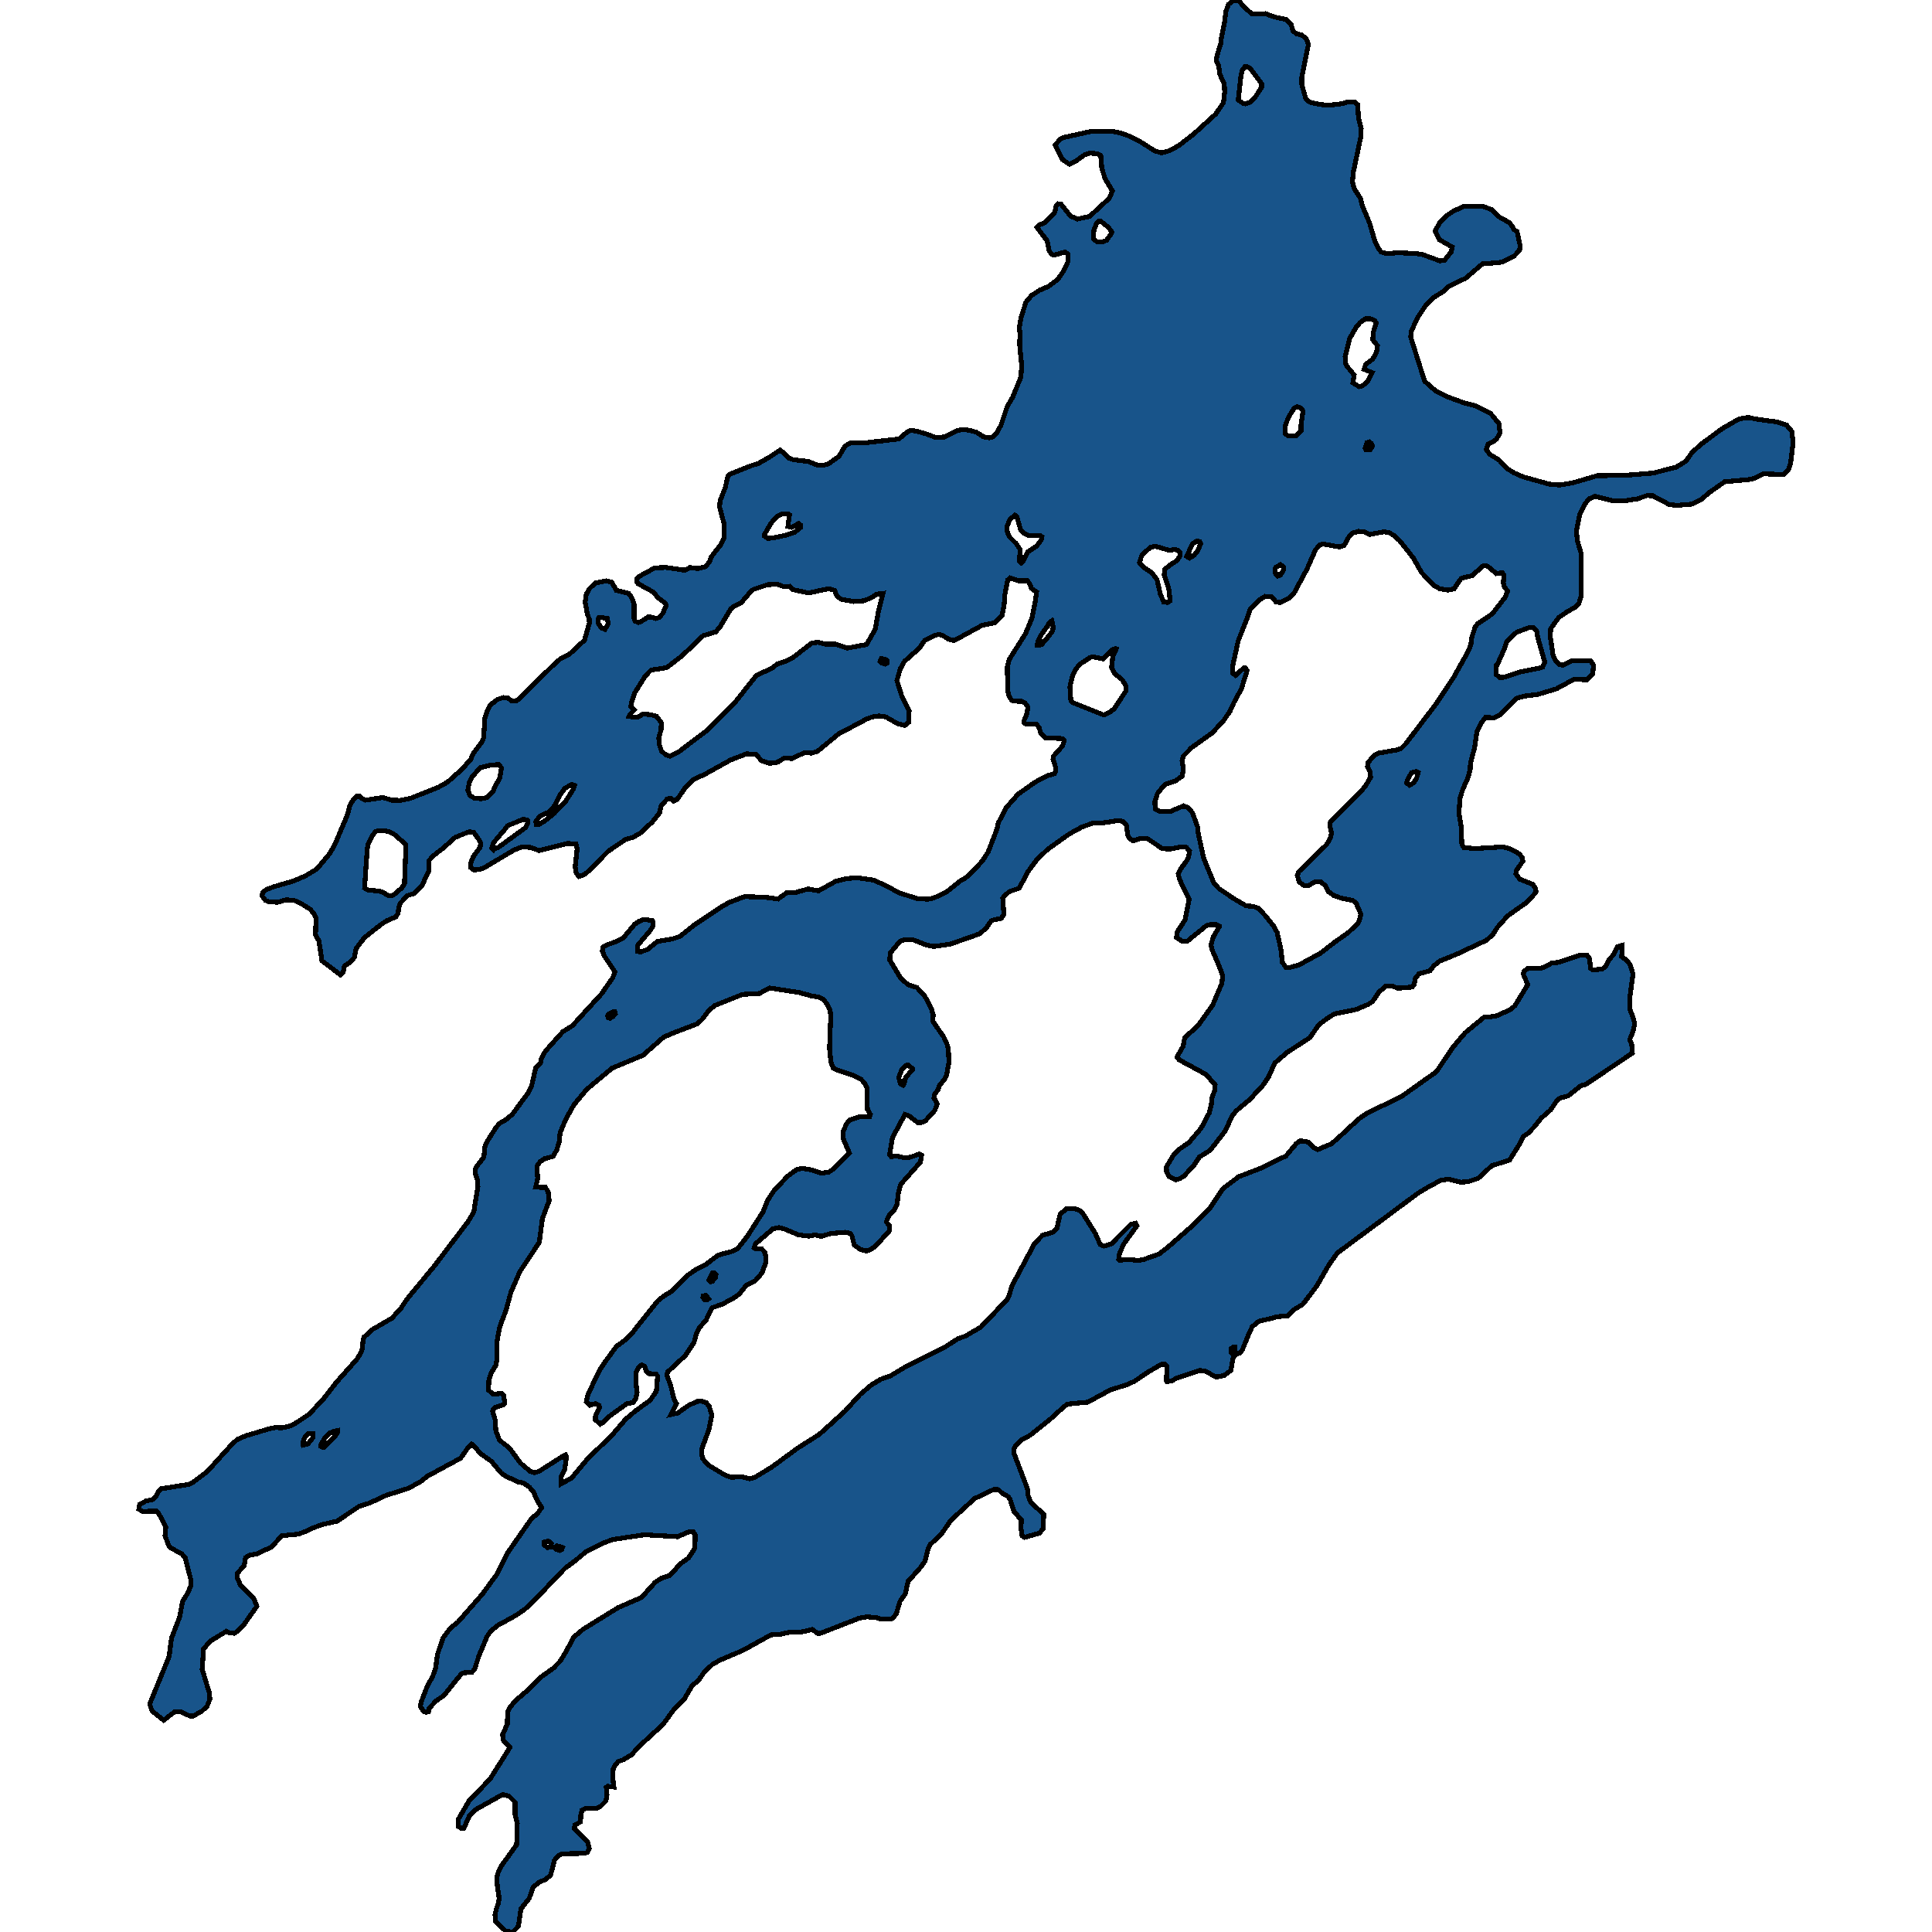 <svg xmlns="http://www.w3.org/2000/svg" width="400" height="400"><path style="stroke: black; fill: #18548a; shape-rendering: crispEdges; stroke-width: 1px;" d="M97.975,177.376L99.39,175.448L99.528,174.559L99.168,173.867L98.086,172.335L97.17,172.187L94.23,173.373L91.927,175.448L89.791,177.128L88.847,178.117L88.764,180.39L87.321,183.404L85.74,184.985L84.325,185.43L82.855,187.011L82.577,187.801L82.411,189.086L81.967,189.827L80.108,190.618L78.888,191.408L75.447,194.126L73.727,196.399L73.394,198.177L72.562,199.165L71.314,200.005L71.064,201.191L70.481,201.833L66.653,198.918L66.043,194.867L65.321,193.483L65.432,190.074L64.961,189.135L64.212,188.246L62.242,187.011L60.799,186.368L59.107,186.319L57.47,186.813L55.639,186.665L54.945,186.418L54.252,185.479L54.418,184.738L55.195,184.145L56.804,183.552L60.716,182.416L63.157,181.378L65.571,179.945L68.262,176.733L69.344,174.806L71.896,168.777L72.423,166.85L73.089,165.615L73.949,164.775L74.338,164.775L74.948,165.318L75.614,165.664L79.304,165.121L81.107,165.664L82.938,165.714L85.019,165.269L90.762,162.996L92.676,161.909L95.672,159.24L97.448,157.214L98.03,155.929L99.834,153.508L100.139,152.717L100.388,148.714L100.888,147.182L101.526,145.946L102.996,144.81L104.189,144.414L105.049,144.464L106.02,145.156L106.853,145.106L107.463,144.711L114.149,138.088L116.008,136.408L117.867,135.469L121.002,132.553L122.028,128.994L122,128.154L121.612,127.165L121.14,124.645L121.39,123.014L122.084,121.827L123.277,120.691L125.551,120.246L126.689,120.542L127.577,122.223L130.185,122.865L130.739,123.656L131.267,124.991L131.294,128.104L131.461,128.599L132.182,128.895L132.792,128.648L134.235,127.709L135.067,127.808L135.816,128.055L136.454,127.857L137.204,127.017L137.897,125.435L137.814,124.941L136.233,123.755L135.234,122.569L132.099,120.839L131.794,120.394L131.849,119.801L132.293,119.356L135.567,117.577L137.869,117.478L141.837,118.071L142.835,117.478L144.472,117.725L146.026,117.329L146.886,116.341L147.247,115.303L149.216,112.782L149.854,111.546L149.938,108.58L148.967,104.922L149.105,103.637L150.132,101.017L150.742,98.496L151.186,98.15L155.375,96.469L157.068,95.926L159.481,94.542L161.562,93.157L163.282,94.838L164.253,95.184L167.305,95.53L169.164,96.272L170.523,96.321L171.522,96.025L173.741,94.443L174.934,92.366L176.127,91.674L179.151,91.674L186.115,90.883L187.862,89.4L188.5,89.104L189.638,89.252L191.497,89.746L193.605,90.537L195.436,90.488L198.294,89.104L199.487,88.906L200.985,89.153L202.178,89.499L203.62,90.438L204.786,90.636L205.452,90.488L206.339,89.648L207.255,88.016L208.531,84.16L209.641,82.281L211.361,78.079L211.527,75.706L211.111,71.405L211.167,69.131L211.056,67.796L211.361,65.818L212.415,62.555L213.58,61.171L215.245,60.083L217.076,59.292L218.99,57.858L220.266,56.028L221.071,54.248L221.099,52.666L220.571,52.172L218.213,52.815L217.769,52.666L217.215,51.974L216.826,49.897L214.69,47.079L215.273,46.535L216.271,46.139L218.241,44.211L218.519,43.469L218.657,42.629L219.101,42.184L219.628,42.233L221.681,44.755L223.068,45.348L225.593,44.804L229.671,41.046L230.309,39.513L228.811,37.041L228.118,34.865L227.896,32.195L227.036,31.799L225.593,31.7L224.483,32.096L222.819,33.283L221.432,34.025L219.989,33.036L218.463,30.019L219.517,28.783L220.35,28.437L226.12,27.151L230.393,27.2L232.057,27.546L233.971,28.239L235.913,29.228L239.104,31.255L240.519,31.651L242.1,31.206L244.014,30.167L247.094,27.794L251.671,23.64L253.308,21.266L253.558,19.041L253.475,17.409L252.532,15.332L252.31,13.551L251.81,12.562L251.977,11.474L252.809,8.853L252.864,7.963L253.53,4.649L253.78,2.473L254.335,0.89L255.583,0L256.61,0.198L257.331,1.236L259.19,2.869L260.993,2.918L261.964,2.819L263.823,3.512L266.209,4.006L267.319,5.094L267.679,6.38L268.401,6.974L269.455,7.221L270.426,7.963L270.897,9.199L269.51,15.974L269.538,17.557L270.343,20.425L271.175,21.167L273.2,21.612L274.976,21.81L277.944,21.464L279.165,21.068L280.524,21.167L281.107,21.662L281.246,24.283L281.828,26.656L281.717,28.437L280.191,35.656L279.997,37.684L280.413,39.118L281.717,41.145L281.967,42.381L283.576,46.238L284.575,49.699L285.241,51.183L285.934,52.172L287.127,52.518L289.458,52.32L293.425,52.518L294.562,52.716L298.086,54.001L299.057,53.902L300.472,52.122L300.666,51.133L298.03,49.65L297.115,47.821L298.113,46.04L299.556,44.606L300.971,43.667L302.996,42.777L307.019,42.727L308.878,43.42L310.376,44.903L312.484,46.09L313.178,46.93L313.428,47.524L314.093,47.919L314.704,50.787L314.621,51.776L313.539,52.963L311.291,54.15L310.459,54.347L306.908,54.644L303.44,57.611L299.917,59.292L298.862,60.33L296.698,61.665L295.311,63.049L293.674,65.472L292.26,68.389L292.065,69.773L294.951,78.92L297.142,80.848L299.362,82.034L303.274,83.468L305.327,83.962L308.573,85.544L310.32,87.67L310.57,89.648L309.821,90.933L309.211,91.427L308.073,91.971L307.712,93.059L308.406,94.047L310.348,95.234L312.179,97.112L313.455,97.903L315.397,98.743L320.752,100.226L322.916,100.424L325.579,99.979L330.656,98.496L336.593,98.397L342.225,97.952L347.024,96.717L349.05,95.481L350.298,93.701L352.185,91.971L356.54,88.758L360.064,86.731L361.978,86.434L363.643,86.78L367.998,87.373L369.885,88.016L370.967,89.301L371.244,91.625L370.745,95.777L370.301,97.26L369.302,98.249L365.002,98.101L363.254,99.04L362.061,99.287L357.095,99.732L353.905,101.957L352.268,103.39L350.215,104.379L347.274,104.626L345.637,104.478L342.197,102.649L341.004,102.599L338.951,103.291L336.704,103.637L334.124,103.736L330.24,102.747L328.991,103.291L328.131,104.329L327.049,106.603L326.384,109.866L326.578,111.991L327.382,114.66L327.382,123.409L326.883,124.941L326.162,125.732L324.58,126.572L322.722,127.857L321.057,130.131L320.974,131.861L321.556,135.716L322.111,136.902L322.86,137.545L323.609,137.742L325.468,136.754L329.297,136.803L329.935,137.742L329.74,139.521L328.464,140.757L325.94,140.609L322.194,142.635L318.366,143.772L315.619,144.118L313.982,144.563L310.376,148.121L309.322,148.615L307.546,148.516L306.686,149.653L305.77,151.531L305.299,154.792L304.439,158.005L304.383,159.29L304.023,160.772L302.83,163.49L302.275,165.22L302.053,168.382L302.497,171.001L302.663,174.757L303.052,175.448L305.271,175.695L311.125,175.35L312.679,175.745L314.482,176.733L315.203,177.573L315.286,178.314L313.982,180.143L313.844,180.933L314.676,182.02L317.367,183.107L317.839,183.848L318.033,184.59L317.672,185.133L315.897,186.961L312.124,189.63L310.015,192.001L309.072,193.483L307.768,194.669L301.526,197.584L298.086,198.968L296.893,199.906L296.06,200.993L293.813,201.586L293.036,202.525L292.787,203.81L292.398,204.353L289.43,204.6L288.237,204.155L286.933,204.155L285.546,205.341L284.159,207.367L283.354,207.91L280.774,208.997L276.224,209.936L274.67,210.924L273.006,212.208L271.203,214.827L266.486,217.89L263.906,220.113L262.685,222.879L261.465,224.707L258.718,227.671L255.944,229.993L255.139,230.981L253.641,234.192L250.562,238.144L248.342,239.527L247.149,241.305L245.041,243.577L244.125,244.071L243.404,244.269L241.989,243.528L241.518,242.59L241.49,241.602L242.932,239.181L244.07,237.996L246.206,236.514L248.647,233.599L249.258,232.562L250.368,230.388L250.784,228.758L250.922,227.325L251.45,225.843L251.588,224.608L249.674,222.435L244.125,219.421L243.681,218.828L244.93,216.655L245.291,214.827L248.065,212.307L251.061,208.108L252.975,203.563L253.142,202.031L252.448,200.104L250.867,196.448L250.728,195.608L251.2,193.978L252.421,191.902L252.421,191.705L251.977,191.458L250.617,191.408L249.757,191.655L245.873,194.817L244.763,194.867L243.571,194.126L243.737,192.94L245.346,190.469L246.206,186.22L244.181,182.02L243.959,180.933L244.486,179.846L245.651,178.265L246.067,177.425L246.289,176.239L245.651,175.448L244.652,175.3L242.267,175.794L240.63,175.695L237.633,173.669L236.219,173.571L234.859,174.015L234.499,174.015L233.833,173.571L233.5,172.928L233.195,170.853L232.584,170.112L231.669,169.865L228.367,170.359L226.176,170.458L224.039,171.199L221.348,172.681L216.909,175.844L214.718,177.919L212.914,180.34L211,183.898L208.975,184.59L207.893,185.528L207.615,185.973L207.837,189.284L207.338,190.124L205.701,190.469L205.174,190.717L204.175,192.149L202.816,193.335L196.768,195.46L193.356,195.954L191.802,195.657L189.166,194.62L187.391,194.521L186.281,194.916L184.339,197.288L184.2,198.721L186.42,202.426L187.973,203.859L189.832,204.452L191.497,206.28L192.884,208.997L193.217,210.183L193.078,211.369L195.409,214.728L196.158,216.408L196.352,217.297L196.463,219.915L195.991,222.534L195.63,223.324L194.493,224.757L194.271,225.498L193.494,226.584L193.356,227.325L194.049,228.511L193.55,229.894L191.608,232.018L190.97,232.364L190.054,232.463L188.223,231.03L187.363,230.734L184.783,235.526L184.173,239.082L184.505,239.478L185.671,239.329L187.335,239.725L188.5,239.576L190.332,238.934L190.803,239.181L190.553,240.614L186.475,245.207L185.976,247.134L185.726,249.406L185.088,250.592L184.173,251.431L183.673,252.419L183.534,253.012L184.117,253.753L184.173,254.79L181.26,258L180.15,258.741L179.401,258.988L178.236,258.741L176.876,257.803L176.377,255.827L176.016,255.333L174.934,255.136L171.966,255.383L170.051,255.975L168.72,255.679L167.527,255.926L165.363,255.679L162.533,254.494L161.257,254.148L160.008,254.444L156.429,257.507L156.152,258.346L156.319,258.494L157.733,258.593L158.316,259.235L158.51,259.927L158.593,261.31L157.733,263.582L156.319,265.212L154.543,266.051L153.045,267.928L151.852,268.768L149.494,270.052L147.441,270.743L146.165,273.361L144.861,274.793L144.278,275.83L143.668,278.003L141.864,280.67L138.202,284.078L138.064,284.72L138.868,286.893L139.506,289.51L140.061,290.597L138.896,292.868L140.311,292.572L142.53,290.992L144.306,290.152L145.249,290.103L146.22,290.399L146.83,291.189L147.385,292.967L146.775,295.979L145.221,300.177L145.415,301.905L146.581,303.288L149.938,305.312L151.325,305.856L153.516,305.757L155.181,306.152L156.208,305.905L159.731,303.782L165.196,299.782L169.635,296.967L174.99,292.127L178.069,288.72L180.455,286.695L182.369,285.559L184.339,284.868L187.89,282.744L195.88,278.744L198.322,277.164L199.875,276.62L203.093,274.744L208.448,269.113L209.003,268.027L209.447,266.348L214.163,257.507L215.8,255.778L218.047,255.086L218.824,254.345L219.49,251.382L220.904,250.196L222.458,250.246L223.623,250.641L224.317,251.431L226.814,255.432L227.757,257.605L228.561,258L230.115,257.507L234.082,253.506L235.081,253.259L235.386,253.802L232.584,257.655L231.78,259.581L231.613,260.766L231.752,260.915L233.583,260.766L235.747,260.964L236.801,260.766L239.964,259.63L241.767,258.247L246.955,253.703L250.423,250.246L253.197,246.097L256.443,243.627L260.965,241.898L266.237,239.329L268.345,236.81L269.205,236.168L270.925,236.464L271.896,237.551L272.839,237.996L275.669,236.81L277.306,235.378L281.301,231.673L282.993,230.487L290.151,227.029L297.392,221.891L300.832,216.803L303.329,213.839L307.241,210.628L308.156,210.578L309.932,210.282L312.762,208.997L313.65,208.207L316.313,203.859L315.37,201.685L315.564,201.092L316.368,200.45L319.032,200.45L320.003,200.104L321.223,199.412L322.805,199.215L327.077,197.782L328.631,197.831L329.102,198.474L329.297,200.499L329.824,200.845L331.738,200.598L332.404,200.154L333.097,198.721L333.985,197.733L334.901,196.003L335.872,195.707L335.761,198.078L336.732,198.77L337.509,199.709L338.091,201.685L337.425,206.626L337.398,208.8L338.23,211.023L338.452,212.011L338.036,213.74L337.564,214.777L337.425,215.37L337.814,216.161L337.98,218.038L337.509,218.334L328.326,224.51L327.327,224.757L324.691,226.881L322.999,227.325L322.389,227.77L321.029,229.795L319.059,231.524L317.783,233.155L316.424,234.587L315.37,235.328L314.759,236.612L312.54,240.169L308.85,241.355L306.02,243.973L303.912,244.664L302.469,244.763L299.889,244.121L298.335,244.368L296.06,245.553L293.647,246.986L285.795,252.814L276.918,259.383L275.142,261.853L272.618,266.249L269.732,270.052L267.901,271.138L266.597,272.422L264.378,272.62L263.185,272.966L260.605,273.558L259.245,274.694L258.469,276.374L257.192,279.534L256.665,280.127L255.666,280.522L255.223,281.46L254.834,283.732L253.447,284.769L251.866,285.115L249.48,283.88L248.37,283.732L243.571,285.362L242.544,285.905L241.601,286.053L241.518,285.905L241.573,282.843L241.185,282.448L240.38,282.497L237.523,284.177L234.915,285.954L233.555,286.596L229.865,287.782L225.205,290.3L221.043,290.695L220.239,291.288L217.409,293.856L213.247,297.165L211.527,298.103L210.307,299.239L209.89,299.979L209.863,300.72L212.72,308.226L212.803,309.46L213.386,311.04L216.105,313.509L215.966,316.521L215.217,317.41L212.138,318.299L211.61,317.953L211.361,316.324L211.472,314.694L209.918,312.917L209.141,310.448L208.725,309.855L207.56,309.213L206.728,308.423L205.757,308.374L201.789,310.25L196.879,314.744L194.798,317.756L192.634,319.731L192.19,320.57L191.524,323.187L190.637,324.471L188.029,327.384L187.419,330.001L186.337,331.531L185.587,334.049L184.922,334.988L184.311,335.234L182.453,335.234L181.565,334.938L179.512,334.741L177.875,335.037L169.885,338.147L169.247,338.147L168.193,337.357L165.668,337.95L163.587,337.9L161.645,338.345L159.592,338.493L153.794,341.702L149.133,343.677L147.468,344.615L145.776,346.244L144.639,347.873L143.252,349.058L141.67,351.773L139.395,354.094L137.287,357.006L132.293,361.597L130.739,363.325L128.992,364.362L127.965,364.707L127.244,365.645L126.966,366.188L126.855,368.015L127.105,369.989L125.829,369.841L125.524,370.039L125.662,371.618L125.468,372.852L124.275,374.037L123.415,374.432L121.224,374.432L120.502,374.778L120.253,375.814L120.197,377.196L119.032,377.838L118.893,378.628L121.612,381.244L122.028,382.725L121.584,383.514L121.057,383.712L116.452,383.811L115.592,384.206L114.787,385.143L114.01,388.204L113.067,389.043L111.513,389.783L110.376,390.721L109.571,393.041L107.851,395.212L107.324,398.815L106.187,400L104.744,399.852L102.552,397.779L102.58,396.594L102.469,396.446L102.608,395.903L102.858,394.867L103.08,394.373L103.357,393.041L102.996,390.77L102.83,388.697L103.163,387.611L103.718,386.427L106.964,381.935L107.102,377.542L106.631,375.715L106.631,373.099L105.438,371.915L104.078,371.52L98.446,374.679L97.17,375.962L96.033,378.529L95.589,378.578L94.951,378.184L94.84,376.752L97.115,372.852L101.47,368.311L105.576,361.795L104.217,360.314L104.051,359.129L105.049,356.957L105.077,354.439L105.493,353.6L106.714,352.119L109.71,349.552L111.763,347.38L114.593,345.355L115.98,343.924L117.367,341.653L118.699,339.036L120.669,337.357L128.021,332.815L132.82,330.741L135.65,327.582L136.982,326.742L138.729,326.15L140.838,323.78L142.502,322.595L143.723,320.768L143.89,320.027L143.917,317.756L143.529,317.163L142.697,317.114L140.283,318.151L133.43,317.756L126.828,318.743L125.135,319.385L121.39,321.212L119.143,323.088L116.951,324.718L111.097,330.84L108.628,333.21L106.825,334.444L102.969,336.567L101.47,337.851L100.805,338.888L99.168,342.788L98.252,345.602L97.697,346.244L95.894,346.343L95.45,346.639L91.899,351.033L90.207,352.218L88.847,353.699L88.709,354.439L88.182,354.489L87.654,354.291L87.044,353.304L87.183,352.415L88.403,349.256L89.596,347.034L90.179,345.454L90.567,342.541L91.733,339.085L93.175,337.16L94.868,335.777L99.945,329.951L102.858,325.952L105.188,321.36L110.154,314.25L111.181,313.509L112.152,312.127L111.292,310.794L110.431,308.868L109.599,307.88L108.378,307.041L107.324,306.843L104.661,305.609L103.718,304.917L101.748,302.547L99.501,300.967L97.975,299.189L97.614,298.992L96.643,300.078L95.367,301.905L88.431,305.658L87.072,306.744L84.575,308.127L79.914,309.608L76.502,311.189L74.255,311.929L69.788,314.941L66.736,315.633L64.461,316.472L63.49,316.966L61.853,317.608L58.385,317.953L56.138,320.323L53.17,321.706L51.477,322.052L50.839,322.496L50.562,324.125L49.119,325.755L49.064,326.495L49.73,328.075L52.559,330.939L53.17,332.568L50.312,336.617L49.147,337.752L48.537,338.147L47.482,338.098L46.844,337.752L43.46,339.826L42.156,341.406L41.851,345.602L43.349,350.49L43.46,351.823L42.988,352.909L42.905,353.254L41.823,354.242L40.047,355.279L39.298,355.279L37.412,354.39L36.163,354.39L33.888,356.167L31.475,354.242L31.086,353.106L31.086,352.563L35.026,342.936L35.497,339.184L37.245,334.642L37.772,331.581L38.938,329.705L39.576,328.075L39.465,326.89L38.355,322.545L37.661,321.706L35.497,320.57L34.943,320.027L34.166,317.953L34.332,316.126L32.945,313.509L32.418,312.867L29.533,312.917L28.756,312.472L28.922,311.485L30.143,310.794L31.641,310.448L32.279,309.855L32.779,308.818L33.389,308.226L39.021,307.337L39.742,307.041L42.905,304.67L47.954,299.09L49.147,298.004L51.034,297.214L55.861,295.782L57.054,295.535L58.302,295.634L60.217,295.189L61.548,294.448L63.962,292.819L66.875,289.757L69.677,286.152L73.894,281.411L74.698,280.127L75.031,279.09L75.17,277.361L75.392,276.818L77.14,275.238L81.135,272.916L82.994,270.891L84.27,268.965L90.013,262.001L96.726,253.16L96.782,253.111L98.086,250.937L98.946,245.701L98.835,244.269L98.363,242.886L98.502,241.75L100.056,239.725L100.222,239.181L100.416,237.304L100.832,236.365L102.747,233.352L103.468,232.562L104.883,231.722L106.048,230.734L109.377,226.239L110.071,224.806L110.903,221.101L111.902,220.064L112.041,219.323L112.901,217.643L116.535,213.592L118.505,212.357L124.525,205.786L126.855,202.426L127.327,201.24L125.108,197.881L124.691,196.893L124.83,196.102L125.801,195.559L127.549,194.966L129.047,194.175L131.35,191.408L132.293,190.766L133.264,190.371L135.04,190.568L135.206,190.914L135.151,191.754L134.707,192.545L131.988,195.756L132.043,196.991L132.598,197.09L134.041,196.596L136.094,194.916L139.118,194.422L140.755,193.879L143.751,191.507L149.521,187.653L150.936,186.863L154.155,185.627L158.455,185.776L161.09,186.121L162.921,184.787L164.836,184.738L167.36,184.046L169.441,184.441L173.02,182.465L175.156,181.921L177.459,181.724L180.899,182.218L183.59,183.453L186.226,184.886L190.026,186.072L192.163,186.171L193.439,185.874L196.074,184.59L198.849,182.366L199.82,181.823L201.235,180.587L203.371,178.265L204.591,176.387L206.395,171.693L206.672,170.408L208.254,167.295L210.778,164.429L214.357,161.909L216.771,160.624L218.324,160.179L218.602,159.586L218.519,158.746L218.019,157.214L218.102,156.572L219.989,154.447L220.35,153.359L220.017,152.915L216.466,152.766L215.495,151.827L215.134,150.641L214.551,149.9L212.554,149.949L211.943,149.603L211.943,149.356L212.554,147.923L212.831,146.391L212.221,145.551L211.527,145.205L209.779,145.156L209.391,144.908L208.836,143.92L208.614,142.783L208.559,138.039L208.975,136.507L212.332,131.169L213.691,127.857L214.357,124.496L214.607,122.569L213.552,121.827L213.22,120.938L212.72,120.246L210.834,120.246L209.141,119.653L208.642,120.048L208.032,123.211L207.921,125.04L207.449,127.462L205.923,128.945L203.399,129.439L197.489,132.652L196.352,132.306L195.159,131.564L194.41,131.317L193.577,131.564L191.469,132.553L190.387,134.134L187.252,136.951L186.392,138.484L185.698,140.905L186.642,143.92L188.223,147.182L188.195,149.505L187.335,150.196L185.809,149.801L183.368,148.417L182.009,148.22L180.621,148.417L179.151,148.961L178.236,149.554L173.824,151.778L169.275,155.534L168.054,155.929L166.611,155.781L164.003,157.066L162.45,156.917L160.979,157.807L159.37,158.054L157.706,157.51L156.485,156.176L154.571,156.077L151.325,157.313L145.97,160.278L143.557,161.414L141.864,163.095L140.228,165.467L139.478,165.862L138.813,165.269L138.147,165.417L136.843,166.9L136.593,168.234L135.04,170.21L133.763,171.347L132.959,172.236L131.128,173.324L129.491,173.818L125.912,176.239L122.084,180.143L121.057,181.032L119.864,181.477L119.309,180.785L119.087,179.401L119.503,175.695L119.254,174.757L117.506,174.608L111.597,176.091L109.793,175.448L107.99,175.35L106.326,176.041L99.917,179.846L98.169,180.143L97.503,179.648L97.475,178.66ZM104.106,298.745L105.41,299.732L107.796,302.942L109.766,304.621L110.626,304.917L111.597,304.621L116.424,301.559L117.118,301.214L117.284,301.559L116.923,304.177L116.147,305.856L116.119,307.238L118.338,306.004L121.584,302.103L126.772,297.066L129.519,293.856L131.544,292.127L134.623,289.905L135.9,288.029L136.149,284.917L135.789,284.473L134.207,284.374L133.819,283.93L133.514,282.942L132.82,282.596L132.182,283.09L131.738,284.028L131.71,286.745L131.905,288.226L131.655,289.56L131.045,290.399L129.796,290.597L125.912,293.411L124.913,294.498L124.303,294.844L123.249,293.955L123.304,293.066L124.109,291.387L124.026,290.942L123.277,290.597L122.084,290.942L121.39,290.202L121.723,288.72L124.081,283.782L125.08,282.251L127.632,278.744L129.546,277.361L130.961,275.88L136.205,269.311L137.37,268.373L139.062,267.335L142.308,264.076L144.001,262.89L146.137,261.804L148.523,259.976L149.66,259.581L151.297,259.186L152.684,258.544L154.682,256.025L158.011,250.838L158.926,248.517L160.286,246.442L163.116,243.479L164.947,242.145L166.112,241.898L167.971,242.194L170.024,242.886L171.549,242.688L172.52,242.046L175.877,238.737L174.518,235.625L174.601,234.241L175.212,232.759L175.933,231.87L177.875,231.228L180.011,231.228L180.205,230.734L179.595,229.697L179.456,225.201L179.123,224.411L178.291,223.472L176.543,222.583L173.436,221.595L172.52,221.15L172.049,219.915L171.744,217.149L171.993,210.331L171.882,209.244L171.272,207.91L170.44,206.922L169.441,206.428L167.971,206.181L165.446,205.489L159.37,204.551L157.206,205.687L153.711,205.885L148.051,208.157L146.803,209.145L145.443,210.973L144.389,211.961L138.951,214.036L137.342,214.777L133.125,218.483L126.717,221.15L121.473,225.547L118.838,228.709L117.118,231.771L115.952,234.587L115.758,236.514L115.259,238.094L114.482,239.428L112.79,239.873L111.874,240.465L111.153,241.404L111.319,244.022L110.903,245.8L112.956,245.85L113.511,246.887L113.705,248.566L112.29,252.32L111.652,257.21L107.602,263.335L105.771,267.582L104.744,271.336L103.468,274.694L102.885,277.806L102.885,281.411L102.663,282.646L101.609,284.424L101.193,285.954L101.165,287.831L102.081,288.671L103.912,288.473L104.3,288.967L104.494,290.498L104.162,290.844L102.497,291.387L102.109,291.782L101.998,292.226L102.525,294.004L102.663,296.226L103.357,298.053ZM243.376,161.662L241.434,162.304L240.657,163.045L239.631,164.281L239.104,166.01L239.187,167.493L240.297,168.036L242.461,167.937L245.041,166.85L245.929,167.196L246.872,168.234L247.954,171.199L248.037,172.335L249.202,177.672L251.311,182.811L252.337,183.947L255.472,186.072L258.025,187.554L259.467,187.653L260.522,188.048L262.02,189.63L263.684,191.705L264.406,193.039L265.155,196.3L265.515,199.264L266.209,200.252L267.069,200.302L268.872,199.808L273.339,197.387L276.474,194.966L279.082,193.138L281.107,191.211L281.495,190.42L281.745,189.234L280.746,186.961L280.053,186.418L277.584,185.924L276.113,185.38L275.031,184.59L274.365,183.354L273.505,182.613L272.451,182.514L270.925,183.305L269.954,183.305L269.039,182.663L268.567,181.23L268.928,180.439L274.67,174.855L275.475,173.422L275.669,172.434L275.336,171.001L275.447,170.161L281.495,164.132L282.66,162.798L283.77,160.92L283.632,159.685L283.132,158.697L283.271,157.856L284.519,156.374L285.463,155.929L289.291,155.237L290.096,154.941L291.039,154.002L297.309,145.749L300.888,140.362L303.912,134.975L304.522,133.492L304.716,131.96L305.438,129.736L305.937,129.142L308.933,127.116L311.597,123.706L312.151,122.371L311.458,121.531L311.236,120.592L311.402,119.109L311.042,118.565L309.821,118.763L308.24,117.428L307.574,117.082L307.047,117.181L304.744,119.208L303.107,119.554L302.469,119.801L301.026,121.926L299.833,122.173L298.058,121.877L296.865,121.234L294.34,118.565L292.565,115.451L289.735,111.892L288.459,110.755L287.405,110.212L286.434,110.113L283.604,110.656L282.355,110.063L281.246,110.014L280.053,110.36L279.331,111.052L278.277,112.93L277.306,113.227L273.866,112.634L273.145,112.881L272.34,113.869L270.592,117.824L267.957,122.717L267.013,123.755L265.099,124.744L264.211,124.645L263.24,123.508L261.936,123.458L260.66,124.249L258.829,126.177L258.274,127.857L256.36,132.652L255.223,137.841L255.195,139.373L255.805,139.818L257.47,138.335L257.83,138.335L258.219,138.78L257.026,142.586L255.472,145.452L254.695,147.182L253.336,149.208L250.922,151.778L246.761,154.743L245.041,156.473L244.736,157.461L245.013,159.339L244.763,160.673ZM136.954,155.484L137.786,156.226L138.702,156.572L140.616,155.583L146.303,151.284L152.185,145.403L156.624,139.818L159.759,138.385L160.979,137.446L162.394,137.001L164.225,136.111L168.109,133.096L169.441,132.998L170.856,133.344L172.992,133.344L175.406,134.184L179.401,133.442L181.232,130.23L181.842,126.671L182.813,122.865L181.537,123.014L180.427,123.755L178.763,124.398L176.737,124.546L174.046,124.052L173.242,123.261L172.77,122.223L171.577,121.877L167.388,122.766L164.17,122.074L163.421,121.382L162.2,121.432L160.952,120.987L158.954,121.036L155.986,122.025L155.403,122.519L153.406,124.842L151.907,125.584L151.325,126.029L149.105,129.736L148.19,130.823L145.582,131.614L141.171,135.815L138.008,138.236L134.79,138.731L133.625,139.917L131.377,143.525L130.739,145.452L130.601,146.243L131.322,146.935L130.49,147.874L130.24,148.318L131.544,148.516L132.321,148.368L133.098,147.824L134.762,147.973L135.955,148.318L136.926,149.653L136.871,151.037L136.399,152.816L136.51,154.15ZM228.506,148.022L229.643,147.528L230.698,146.737L233.084,143.08L233.084,141.943L232.307,140.708L230.698,139.373L230.143,138.138L230.393,135.963L231.114,134.332L230.975,134.283L230.171,134.579L228.34,136.408L226.203,135.963L225.732,136.111L223.595,137.495L222.763,138.484L221.986,140.115L221.515,142.24L221.709,145.007L222.181,145.502ZM79.276,184.738L80.302,185.38L80.968,185.479L81.662,185.133L83.16,183.848L83.743,182.959L84.048,174.905L81.828,172.879L80.802,172.286L79.581,171.989L78.194,171.989L77.667,172.236L77.001,173.175L76.224,174.806L76.03,175.794L75.475,183.848L76.28,184.293L78.499,184.491ZM310.487,140.263L311.43,140.213L314.704,139.126L318.671,138.335L319.392,138.088L319.836,137.1L318.366,131.96L318.144,130.625L317.45,129.884L316.701,129.884L313.955,130.922L311.957,132.8L311.513,134.233L309.96,137.693L309.765,137.792L309.738,139.62ZM280.358,77.634L280.108,79.266L281.384,80.057L282.05,79.908L283.215,78.92L284.075,77.14L282.411,76.448L282.744,75.459L284.214,74.322L284.991,72.987L285.185,71.553L284.214,70.367L284.325,68.785L284.935,66.856L284.63,66.411L283.798,66.016L282.688,66.016L281.606,66.758L280.746,67.796L279.442,70.07L278.499,73.778L278.527,75.113L278.86,75.805ZM239.548,119.999L240.214,122.915L240.907,124.595L241.739,124.744L242.267,124.398L241.961,121.728L241.018,119.059L241.157,117.873L242.322,116.934L243.626,116.094L244.264,115.204L244.264,114.364L243.931,113.968L243.293,113.771L242.017,113.919L239.159,113.079L238.161,113.326L236.607,114.759L236.413,114.907L235.913,116.489L236.607,117.329L238.466,118.565ZM99.584,165.368L100.805,165.121L102.053,163.935L102.414,162.996L103.468,161.069L103.829,158.944L103.218,158.301L101.665,158.4L99.417,158.944L97.753,160.821L97.143,162.057L96.865,163.638L97.337,164.725L98.169,165.22ZM210.39,112.535L211.222,113.771L211.056,116.143L211.444,116.539L211.86,116.193L212.748,114.314L214.634,113.029L215.578,111.793L215.716,111.151L215.384,110.904L213.109,110.904L212.138,110.508L211.305,109.717L210.556,107.048L210.112,106.653L209.086,107.542L208.476,109.075L208.559,110.162L208.947,111.101ZM257.83,21.513L258.801,21.167L259.828,20.178L261.187,18.101L261.215,17.359L258.885,14.194L258.136,13.749L257.747,13.798L257.165,14.59L256.887,16.024L256.36,20.722L257.331,21.365ZM158.982,111.497L160.425,111.299L162.727,110.805L164.586,110.162L165.807,109.174L165.807,108.729L165.363,108.383L163.892,109.174L163.143,108.976L163.448,106.554L163.171,106.356L161.978,106.356L160.952,106.85L159.731,108.185L158.288,110.607L158.288,111.002ZM102.136,175.943L102.22,175.794L103.107,175.498L108.795,171.347L109.239,170.507L109.239,169.865L109.1,169.716L108.24,169.667L105.077,170.952L104.827,171.347L102.22,174.411L101.776,175.597ZM268.401,90.191L269.344,89.252L269.344,88.066L269.788,85.099L269.344,84.506L268.567,84.21L267.929,84.506L266.708,86.484L266.126,88.115L266.042,89.746L266.653,90.191ZM111.624,170.655L112.512,170.161L114.704,168.432L117.007,166.06L118.754,163.292L118.949,162.6L118.366,162.403L116.951,163.193L115.952,164.577L114.593,167.196L113.511,168.184L111.819,168.926L111.07,169.914L110.931,170.112L111.014,170.655ZM228.312,50.095L229.089,49.749L229.921,48.612L230.198,48.068L229.588,47.178L227.896,45.793L227.452,45.793L227.036,46.238L226.481,47.623L226.37,49.452L227.202,50.095ZM214.801,133.591L215.605,133.492L216.687,132.256L217.964,130.576L218.047,129.736L217.769,128.549L217.215,128.945L216.993,129.439L215.55,131.465L214.829,132.899ZM186.975,224.707L187.086,224.608L187.557,223.028L188.917,221.447L188.917,221.249L188.029,220.508L187.724,220.508L186.725,221.397L186.059,223.077L186.448,224.411ZM246.262,115.55L247.233,114.957L247.954,114.067L248.592,112.584L248.37,112.139L247.76,111.991L246.872,112.634L245.679,115.204L245.818,115.303ZM66.986,299.683L67.457,299.337L69.816,296.819L69.899,296.177L69.178,296.325L68.207,296.72L67.263,297.658L66.403,299.189L66.403,299.436ZM291.816,162.551L292.648,162.106L293.286,161.167L293.619,159.932L293.203,159.734L292.232,159.981L291.372,161.513L291.233,162.106ZM125.246,130.329L125.94,129.093L125.718,128.006L124.081,127.808L123.804,128.104L123.887,129.044L124.497,129.983ZM62.769,299.189L63.768,298.942L64.794,297.658L64.766,296.868L63.823,296.819L63.185,297.51L62.824,298.251L62.741,299.09ZM264.517,119.257L265.099,119.059L265.709,118.071L265.737,117.428L265.127,116.885L264.128,117.478L263.989,117.824L264.1,118.812ZM282.771,93.059L283.742,93.059L284.159,92.317L283.937,91.823L283.493,91.477L282.993,91.674L282.855,92.218L282.633,92.811ZM147.108,265.409L147.468,265.31L148.107,264.52L148.245,263.878L147.885,263.582L147.524,263.582L147.08,264.421L146.775,265.014ZM113.4,320.422L114.094,320.274L114.149,319.533L113.539,319.04L112.734,319.237L112.734,319.928ZM126.273,210.825L126.911,210.479L127.382,209.886L127.272,209.442L126.994,209.442L126.19,209.837L125.829,210.232L125.884,210.677ZM183.202,137.495L183.645,137.297L183.673,136.754L183.091,136.457L182.48,136.358L182.231,136.902L182.591,137.297ZM115.897,321.015L116.313,320.817L116.452,320.422L115.952,320.175L115.287,320.076L114.981,320.274L115.12,320.768ZM146.359,269.163L146.719,268.916L146.109,268.175L145.582,268.323L145.526,268.62L145.859,269.113ZM255.028,280.127L255.556,279.88L255.666,278.942L255.306,278.942L254.89,279.189L254.834,279.88Z"></path></svg>